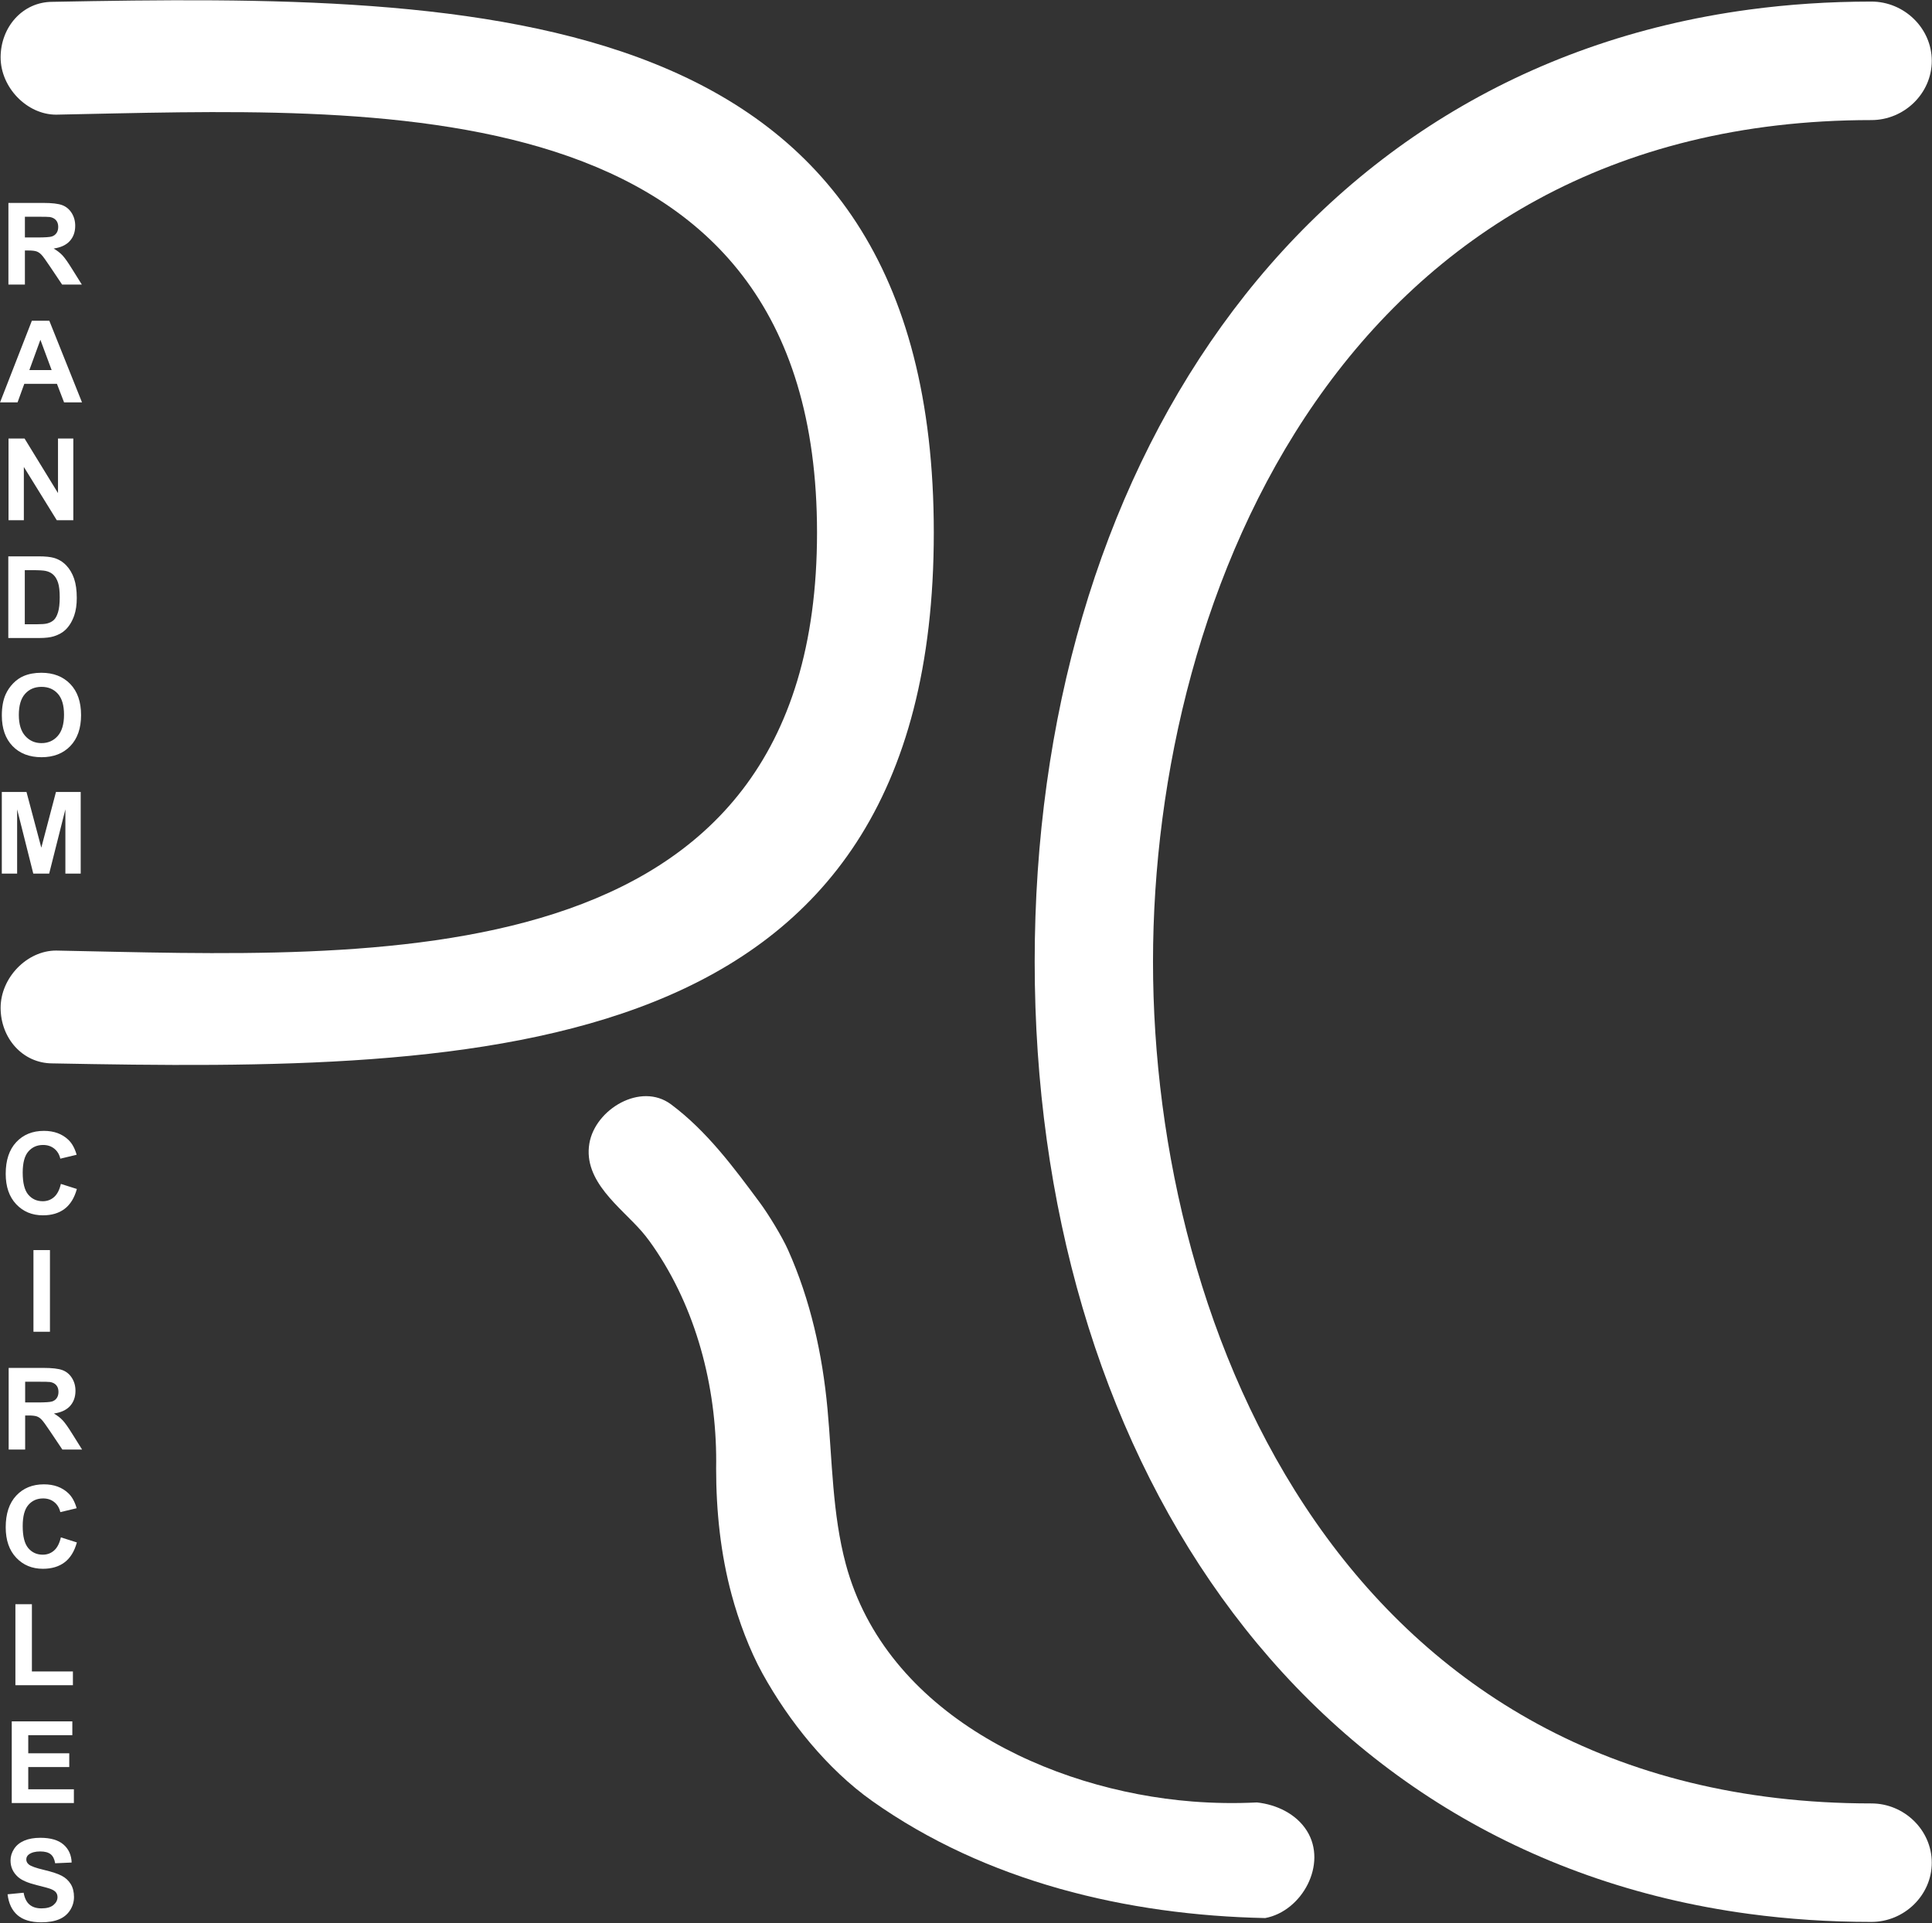 <?xml version="1.0" encoding="UTF-8" standalone="no"?>
<!DOCTYPE svg PUBLIC "-//W3C//DTD SVG 1.1//EN" "http://www.w3.org/Graphics/SVG/1.1/DTD/svg11.dtd">
<svg width="100%" height="100%" viewBox="0 0 1411 1405" version="1.1" xmlns="http://www.w3.org/2000/svg" xmlns:xlink="http://www.w3.org/1999/xlink" xml:space="preserve" xmlns:serif="http://www.serif.com/" style="fill-rule:evenodd;clip-rule:evenodd;stroke-linejoin:round;stroke-miterlimit:2;">
    <rect x="0" y="0" width="1411" height="1405" fill="#333333" stroke="none"/>
    <g transform="matrix(1,0,0,1,-475.679,-479.105)">
        <g transform="matrix(1,0,0,1,-572.309,15.826)">
            <g transform="matrix(1.256,0,0,1.256,-688.822,-228.653)">
                <path d="M1857.89,860.679C1857.89,597.551 1598.92,614.056 1415.43,617.589C1398.48,617.589 1383.17,601.768 1383.17,584.273C1383.17,566.777 1395.84,551.966 1413.33,551.966C1663.46,547.165 1925.79,549.756 1925.79,860.679C1925.79,1171.6 1663.46,1174.19 1413.33,1169.39C1395.84,1169.39 1383.17,1154.58 1383.17,1137.09C1383.17,1119.59 1398.48,1103.77 1415.43,1103.77C1598.92,1107.3 1857.89,1123.81 1857.89,860.679Z" style="fill:white;"/>
            </g>
            <path d="M1966,1780C1980.2,1781.53 1994.61,1788.29 2002.43,1800.71C2017.69,1824.98 1998.96,1859.45 1972,1864.46C1871.2,1862.37 1768.08,1837.88 1684.91,1778.91C1652.19,1755.71 1624.07,1720.58 1604.85,1685.81C1595.37,1668.66 1587.46,1647.28 1582.37,1628.42C1574.24,1598.38 1571,1567.07 1571,1536C1572,1481.06 1558.22,1423.89 1527.69,1377.71C1524.26,1372.52 1520.66,1367.42 1516.57,1362.73C1501.21,1345.11 1473.79,1326.2 1478.42,1298.61C1482.6,1273.68 1515.96,1253.51 1538.13,1270.08C1564.26,1289.61 1583.85,1316.09 1603.06,1342.03C1609.26,1350.4 1619.17,1366.67 1623.44,1376.2C1639.92,1412.96 1648.64,1452.59 1652.34,1492.57C1655.82,1530.16 1655.82,1569.01 1665.68,1605.82C1694.95,1714.99 1814.49,1771.1 1918.77,1779.31C1934.47,1780.55 1950.26,1780.78 1966,1780Z" style="fill:white;"/>
            <g transform="matrix(1.097,0,0,1.097,-188.039,-163.337)">
                <path d="M1815.58,1211.67C1815.58,887.449 1988.95,618.323 2291.16,577.61C2317.36,574.08 2344.53,572.26 2372.64,572.26C2394.41,572.26 2412.82,589.939 2412.82,611.716C2412.82,633.492 2394.41,651.172 2372.64,651.172C2023.55,651.172 1894.35,964.272 1894.35,1211.67C1894.35,1459.06 2023.55,1772.16 2372.64,1772.16C2394.41,1772.16 2412.82,1789.84 2412.82,1811.62C2412.82,1833.39 2394.41,1851.07 2372.64,1851.07C2344.53,1851.07 2317.36,1849.25 2291.16,1845.72C1988.95,1805.01 1815.58,1535.88 1815.58,1211.67Z" style="fill:white;"/>
            </g>
            <g transform="matrix(2.711,0,0,2.711,-335.828,-1315.17)">
                <path d="M512.711,732.697L512.711,710.693L522.062,710.693C524.413,710.693 526.122,710.89 527.188,711.285C528.253,711.681 529.106,712.384 529.747,713.394C530.387,714.405 530.707,715.561 530.707,716.862C530.707,718.513 530.222,719.876 529.252,720.952C528.281,722.027 526.83,722.705 524.899,722.986C525.859,723.546 526.652,724.161 527.278,724.832C527.903,725.502 528.746,726.693 529.807,728.404L532.494,732.697L527.18,732.697L523.968,727.909C522.827,726.198 522.047,725.119 521.627,724.674C521.206,724.229 520.761,723.924 520.291,723.759C519.82,723.593 519.075,723.511 518.054,723.511L517.154,723.511L517.154,732.697L512.711,732.697ZM517.154,719.999L520.441,719.999C522.572,719.999 523.903,719.909 524.433,719.728C524.964,719.548 525.379,719.238 525.679,718.798C525.979,718.358 526.13,717.807 526.13,717.147C526.13,716.406 525.932,715.808 525.537,715.353C525.141,714.898 524.584,714.61 523.863,714.49C523.503,714.44 522.422,714.415 520.621,714.415L517.154,714.415L517.154,719.999Z" style="fill:white;fill-rule:nonzero;"/>
                <path d="M532.539,764.442L527.706,764.442L525.784,759.444L516.989,759.444L515.172,764.442L510.459,764.442L519.03,742.438L523.728,742.438L532.539,764.442ZM524.358,755.737L521.326,747.571L518.354,755.737L524.358,755.737Z" style="fill:white;fill-rule:nonzero;"/>
                <path d="M512.741,796.188L512.741,774.184L517.064,774.184L526.069,788.878L526.069,774.184L530.197,774.184L530.197,796.188L525.739,796.188L516.869,781.839L516.869,796.188L512.741,796.188Z" style="fill:white;fill-rule:nonzero;"/>
                <path d="M512.681,805.929L520.801,805.929C522.632,805.929 524.028,806.069 524.989,806.349C526.28,806.73 527.385,807.405 528.306,808.376C529.227,809.346 529.927,810.535 530.407,811.941C530.888,813.346 531.128,815.08 531.128,817.141C531.128,818.953 530.903,820.514 530.452,821.824C529.902,823.425 529.116,824.721 528.096,825.712C527.325,826.462 526.285,827.048 524.974,827.468C523.993,827.778 522.682,827.933 521.041,827.933L512.681,827.933L512.681,805.929ZM517.124,809.652L517.124,824.226L520.441,824.226C521.682,824.226 522.577,824.156 523.128,824.016C523.848,823.836 524.446,823.53 524.921,823.1C525.397,822.67 525.784,821.962 526.084,820.976C526.385,819.991 526.535,818.647 526.535,816.946C526.535,815.245 526.385,813.939 526.084,813.029C525.784,812.118 525.364,811.408 524.824,810.897C524.283,810.387 523.598,810.042 522.767,809.862C522.147,809.722 520.931,809.652 519.12,809.652L517.124,809.652Z" style="fill:white;fill-rule:nonzero;"/>
                <path d="M510.94,848.812C510.94,846.57 511.275,844.689 511.945,843.168C512.446,842.047 513.129,841.042 513.994,840.151C514.86,839.261 515.808,838.6 516.839,838.17C518.209,837.59 519.79,837.299 521.582,837.299C524.824,837.299 527.418,838.305 529.364,840.316C531.31,842.328 532.283,845.124 532.283,848.707C532.283,852.259 531.318,855.038 529.387,857.045C527.455,859.051 524.874,860.054 521.642,860.054C518.369,860.054 515.768,859.056 513.837,857.06C511.905,855.063 510.94,852.314 510.94,848.812ZM515.518,848.662C515.518,851.153 516.093,853.042 517.244,854.328C518.395,855.614 519.855,856.257 521.627,856.257C523.398,856.257 524.851,855.619 525.987,854.343C527.123,853.067 527.691,851.153 527.691,848.602C527.691,846.08 527.138,844.199 526.032,842.958C524.926,841.717 523.458,841.097 521.627,841.097C519.795,841.097 518.319,841.725 517.199,842.981C516.078,844.236 515.518,846.13 515.518,848.662Z" style="fill:white;fill-rule:nonzero;"/>
                <path d="M510.932,891.424L510.932,869.42L517.581,869.42L521.574,884.43L525.522,869.42L532.186,869.42L532.186,891.424L528.058,891.424L528.058,874.103L523.69,891.424L519.413,891.424L515.06,874.103L515.06,891.424L510.932,891.424Z" style="fill:white;fill-rule:nonzero;"/>
            </g>
            <g transform="matrix(2.169,0,0,2.169,-52.958,-239.138)">
                <path d="M528.079,722.584L533.464,724.291C532.638,727.293 531.265,729.523 529.345,730.98C527.425,732.437 524.989,733.166 522.037,733.166C518.385,733.166 515.383,731.918 513.032,729.423C510.68,726.927 509.504,723.516 509.504,719.188C509.504,714.61 510.686,711.055 513.05,708.522C515.414,705.989 518.523,704.722 522.375,704.722C525.74,704.722 528.473,705.717 530.574,707.706C531.825,708.881 532.763,710.57 533.389,712.771L527.891,714.085C527.566,712.659 526.888,711.533 525.856,710.707C524.824,709.882 523.57,709.469 522.094,709.469C520.055,709.469 518.401,710.201 517.131,711.664C515.862,713.128 515.227,715.498 515.227,718.775C515.227,722.252 515.852,724.729 517.103,726.205C518.354,727.681 519.98,728.419 521.981,728.419C523.457,728.419 524.727,727.95 525.79,727.012C526.853,726.074 527.616,724.598 528.079,722.584Z" style="fill:white;fill-rule:nonzero;"/>
                <rect x="518.848" y="744.874" width="5.554" height="27.505" style="fill:white;fill-rule:nonzero;"/>
                <path d="M510.499,812.061L510.499,784.556L522.188,784.556C525.127,784.556 527.263,784.803 528.595,785.297C529.927,785.791 530.993,786.67 531.794,787.933C532.594,789.196 532.995,790.641 532.995,792.267C532.995,794.331 532.388,796.035 531.175,797.38C529.961,798.724 528.148,799.572 525.734,799.922C526.934,800.622 527.926,801.392 528.707,802.23C529.489,803.068 530.543,804.556 531.869,806.695L535.227,812.061L528.586,812.061L524.57,806.076C523.144,803.937 522.169,802.589 521.643,802.033C521.118,801.476 520.562,801.095 519.974,800.888C519.386,800.682 518.454,800.579 517.178,800.579L516.052,800.579L516.052,812.061L510.499,812.061ZM516.052,796.188L520.161,796.188C522.826,796.188 524.489,796.076 525.152,795.851C525.815,795.625 526.334,795.238 526.709,794.687C527.085,794.137 527.272,793.449 527.272,792.623C527.272,791.698 527.025,790.95 526.531,790.381C526.037,789.812 525.34,789.453 524.439,789.303C523.989,789.24 522.638,789.209 520.386,789.209L516.052,789.209L516.052,796.188Z" style="fill:white;fill-rule:nonzero;"/>
                <path d="M528.079,841.63L533.464,843.338C532.638,846.34 531.265,848.569 529.345,850.027C527.425,851.484 524.989,852.212 522.037,852.212C518.385,852.212 515.383,850.965 513.032,848.469C510.68,845.974 509.504,842.562 509.504,838.234C509.504,833.656 510.686,830.101 513.05,827.568C515.414,825.035 518.523,823.769 522.375,823.769C525.74,823.769 528.473,824.763 530.574,826.752C531.825,827.928 532.763,829.616 533.389,831.818L527.891,833.131C527.566,831.705 526.888,830.579 525.856,829.754C524.824,828.928 523.57,828.516 522.094,828.516C520.055,828.516 518.401,829.247 517.131,830.711C515.862,832.174 515.227,834.545 515.227,837.822C515.227,841.299 515.852,843.776 517.103,845.252C518.354,846.727 519.98,847.465 521.981,847.465C523.457,847.465 524.727,846.996 525.79,846.058C526.853,845.12 527.616,843.644 528.079,841.63Z" style="fill:white;fill-rule:nonzero;"/>
                <path d="M512.769,891.425L512.769,864.145L518.323,864.145L518.323,886.791L532.132,886.791L532.132,891.425L512.769,891.425Z" style="fill:white;fill-rule:nonzero;"/>
                <path d="M511.54,931.108L511.54,903.602L531.935,903.602L531.935,908.255L517.094,908.255L517.094,914.353L530.903,914.353L530.903,918.987L517.094,918.987L517.094,926.473L532.46,926.473L532.46,931.108L511.54,931.108Z" style="fill:white;fill-rule:nonzero;"/>
                <path d="M510.133,961.84L515.536,961.315C515.862,963.128 516.521,964.461 517.516,965.311C518.51,966.162 519.852,966.587 521.54,966.587C523.329,966.587 524.677,966.209 525.584,965.452C526.49,964.695 526.944,963.81 526.944,962.797C526.944,962.147 526.753,961.593 526.372,961.137C525.99,960.68 525.324,960.283 524.373,959.945C523.723,959.72 522.241,959.32 519.927,958.744C516.95,958.006 514.861,957.1 513.66,956.024C511.972,954.51 511.127,952.665 511.127,950.489C511.127,949.088 511.524,947.778 512.319,946.558C513.113,945.339 514.257,944.41 515.752,943.772C517.247,943.134 519.051,942.815 521.165,942.815C524.617,942.815 527.216,943.572 528.961,945.085C530.706,946.599 531.622,948.619 531.709,951.146L526.156,951.39C525.918,949.976 525.408,948.96 524.627,948.341C523.845,947.722 522.672,947.412 521.109,947.412C519.495,947.412 518.232,947.743 517.319,948.406C516.731,948.832 516.437,949.401 516.437,950.114C516.437,950.764 516.712,951.321 517.262,951.784C517.963,952.371 519.664,952.984 522.366,953.622C525.068,954.26 527.066,954.92 528.36,955.602C529.655,956.283 530.668,957.215 531.4,958.397C532.132,959.579 532.497,961.04 532.497,962.778C532.497,964.354 532.06,965.83 531.184,967.206C530.309,968.582 529.07,969.605 527.469,970.274C525.868,970.943 523.873,971.278 521.484,971.278C518.007,971.278 515.336,970.474 513.473,968.867C511.609,967.259 510.496,964.917 510.133,961.84Z" style="fill:white;fill-rule:nonzero;"/>
            </g>
        </g>
    </g>
</svg>

